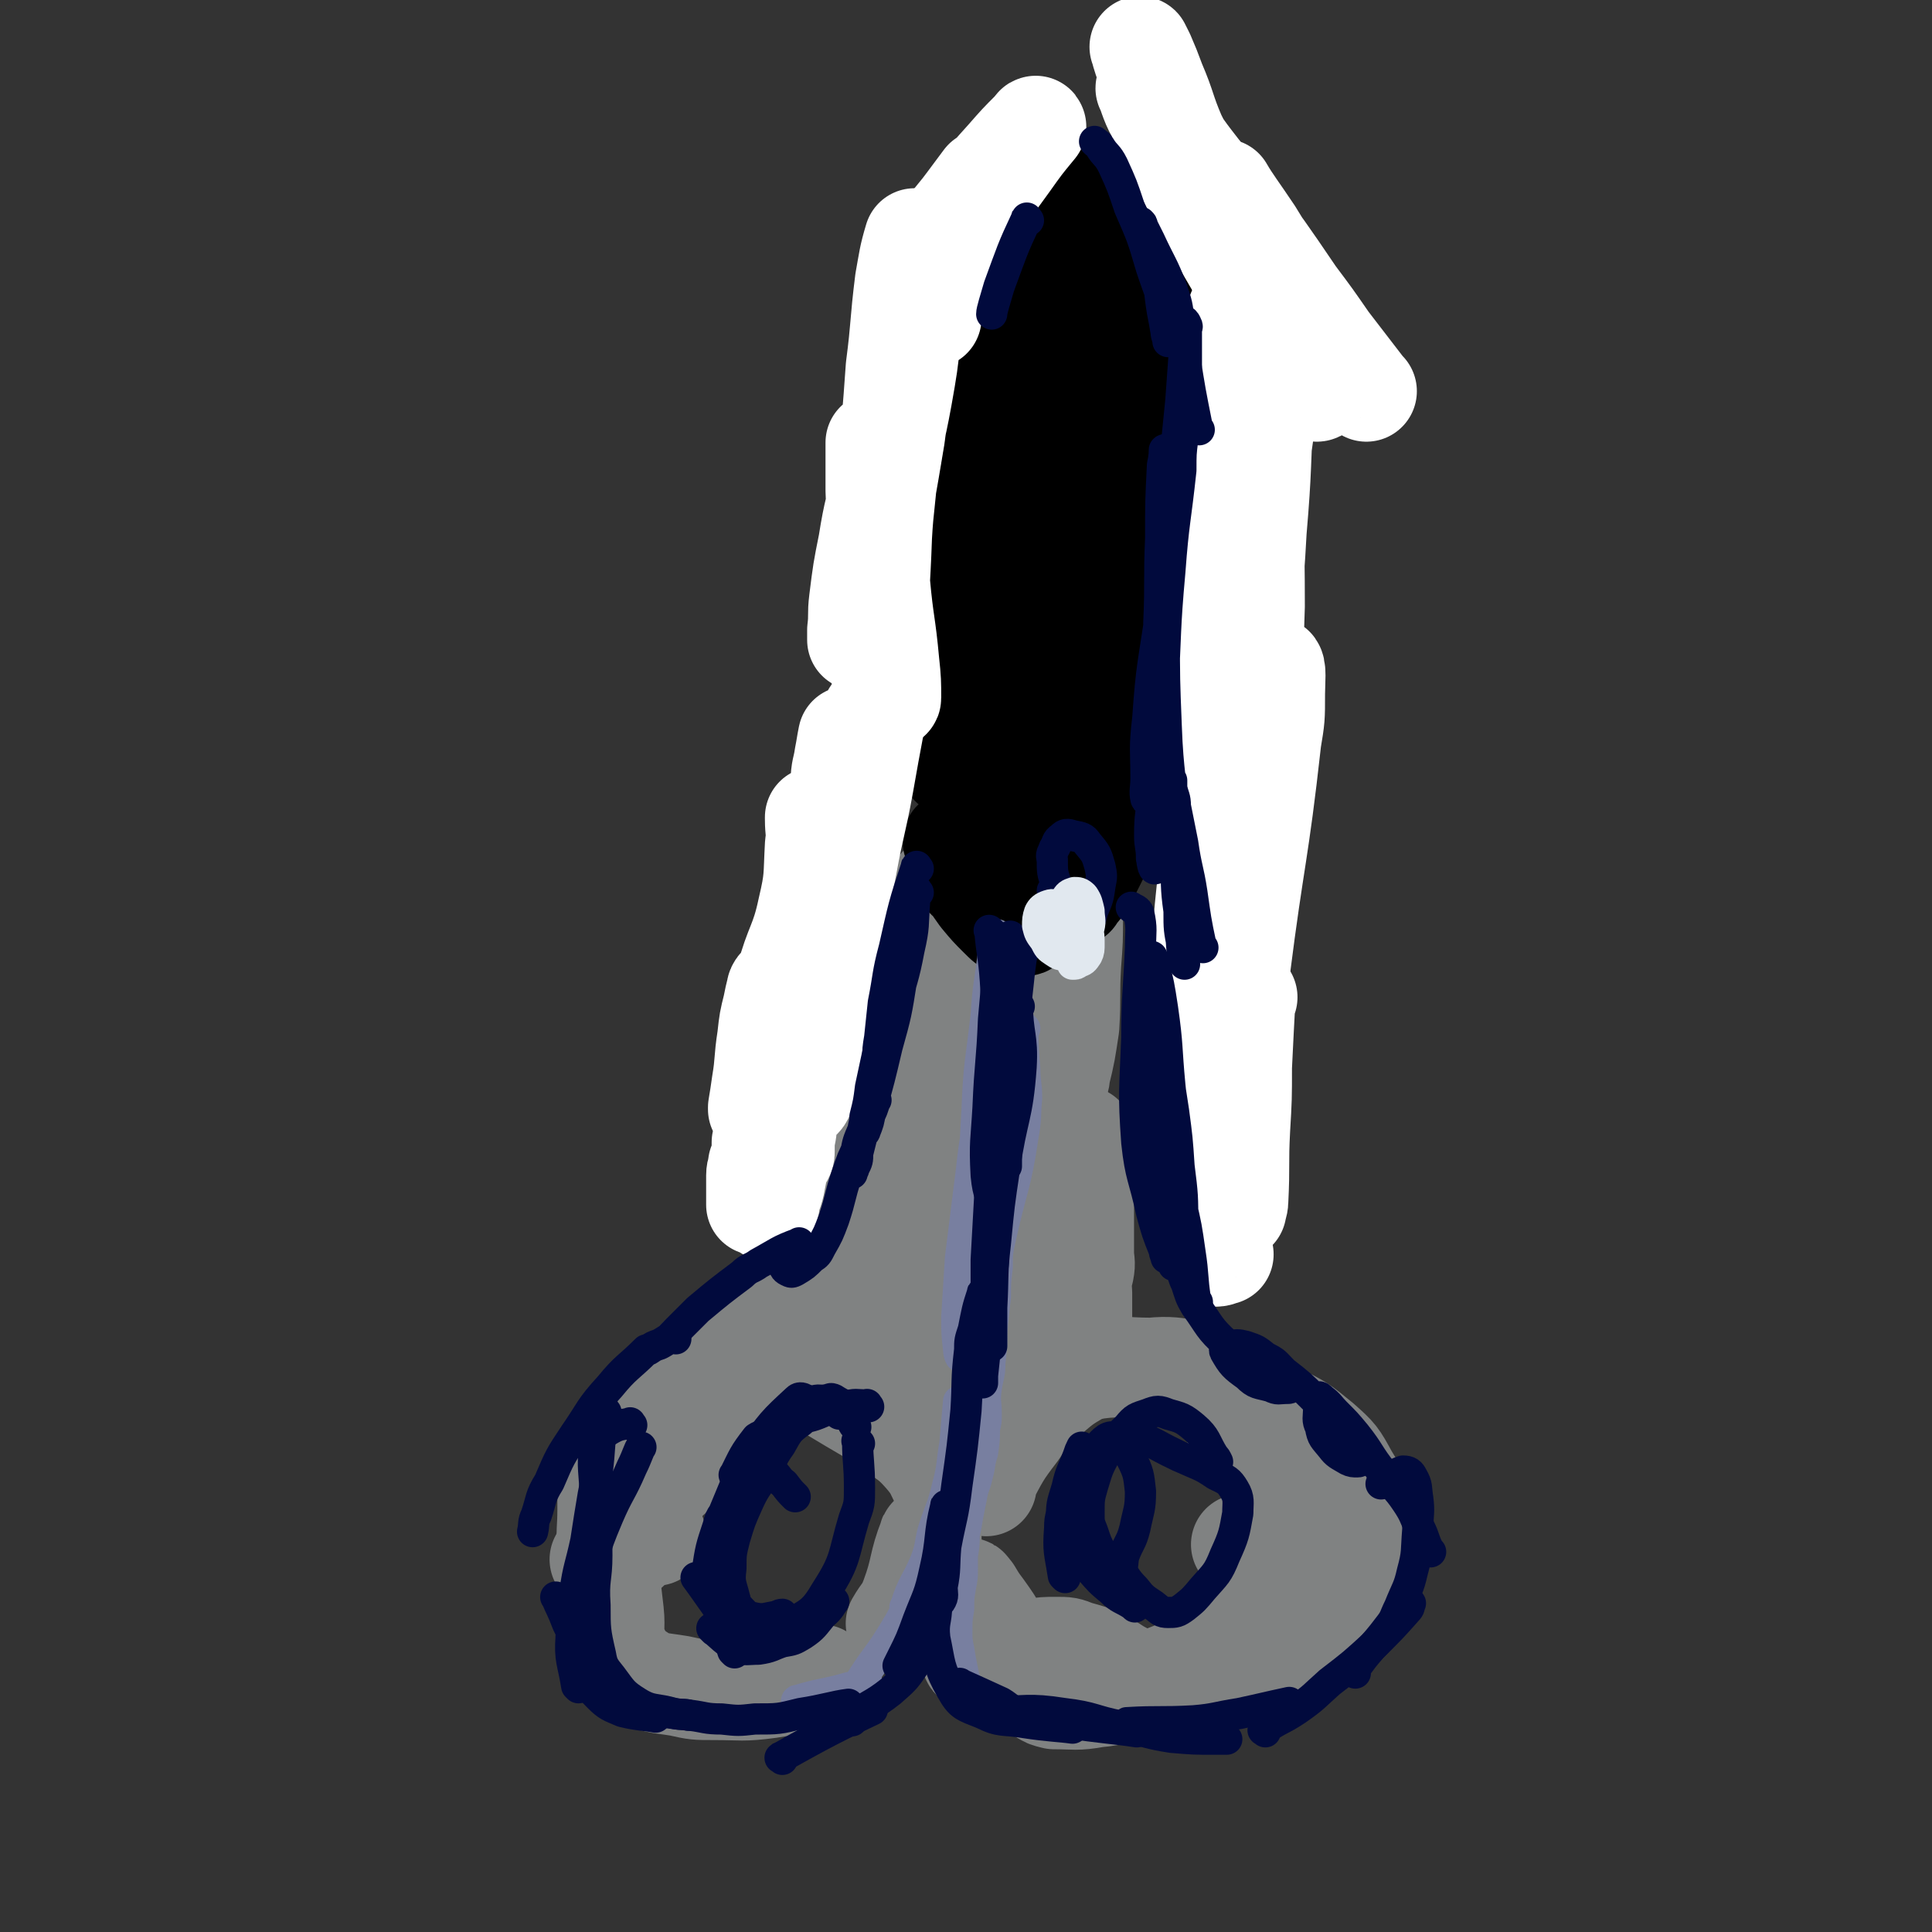 <svg viewBox='0 0 1052 1052' version='1.1' xmlns='http://www.w3.org/2000/svg' xmlns:xlink='http://www.w3.org/1999/xlink'><rect x="0" y="0" width="1052" height="1052" fill="#333333" stroke="none"/><g fill='none' stroke='#808282' stroke-width='55' stroke-linecap='round' stroke-linejoin='round'><path d='M342,844c-1,-1 -2,-1 -1,-1 0,-13 -2,-13 1,-25 8,-28 7,-29 20,-55 6,-13 12,-16 18,-23 '/><path d='M357,836c-1,-1 -1,-1 -1,-1 -4,-6 -6,-5 -8,-11 -2,-8 -1,-9 0,-17 2,-15 2,-16 8,-29 5,-14 6,-14 15,-25 7,-10 8,-11 18,-17 10,-5 12,-6 23,-5 13,1 13,4 25,9 2,1 2,1 4,2 '/><path d='M394,757c-1,-1 -2,-1 -1,-1 1,-4 2,-4 4,-7 3,-2 3,-3 6,-4 5,-1 5,-1 11,0 13,2 14,2 26,7 12,4 12,5 24,12 10,6 11,6 21,13 9,7 10,6 18,15 7,8 6,9 11,18 '/><path d='M507,838c-1,-1 -1,-2 -1,-1 -6,15 -4,17 -10,33 -3,8 -4,7 -8,14 '/><path d='M328,850c-1,-1 -2,-1 -1,-1 7,-14 7,-15 17,-27 8,-9 9,-8 19,-16 10,-9 10,-9 21,-18 8,-6 8,-6 17,-12 2,-2 2,-2 5,-4 '/><path d='M357,781c-1,-1 -1,-2 -1,-1 -10,2 -11,1 -20,6 -4,1 -4,2 -6,6 -1,4 0,5 0,9 1,10 1,10 1,21 0,11 -1,11 0,23 1,16 1,16 3,33 1,9 -1,10 2,19 4,8 4,9 11,14 9,6 11,5 23,7 9,2 9,2 19,2 15,0 15,1 30,-1 14,-2 20,-5 28,-7 '/><path d='M537,809c-1,-1 -2,-1 -1,-1 8,-15 8,-16 18,-29 7,-11 7,-11 17,-19 9,-8 10,-8 20,-14 2,-1 3,0 5,-1 '/><path d='M545,784c-1,-1 -2,-1 -1,-1 7,-12 7,-13 16,-23 4,-3 4,-2 9,-4 11,-5 11,-7 23,-10 17,-3 18,-1 35,-1 9,-1 15,0 18,1 '/><path d='M677,842c-1,-1 -1,-1 -1,-1 '/><path d='M636,747c-1,-1 -2,-2 -1,-1 11,4 12,5 24,10 18,7 19,5 37,14 12,6 12,6 23,15 9,8 9,8 15,19 5,8 5,9 6,19 2,12 1,12 -2,24 -2,12 -2,13 -8,23 -7,10 -8,10 -18,18 -12,10 -12,10 -26,17 -13,6 -13,6 -27,10 -11,3 -12,3 -23,4 -6,0 -6,0 -12,-2 -7,-2 -6,-3 -12,-6 -6,-3 -6,-4 -12,-7 -6,-3 -7,-3 -14,-5 -5,-2 -5,-2 -11,-2 -6,0 -6,0 -13,1 -6,1 -6,1 -12,3 -6,2 -6,2 -11,4 -3,0 -4,0 -7,0 -2,-1 -3,-1 -3,-3 -2,-3 -2,-4 -2,-8 0,-5 0,-5 0,-11 0,-4 0,-4 0,-8 0,-3 0,-3 0,-5 0,-2 -1,-4 0,-5 0,-1 1,1 2,2 3,5 3,5 6,9 5,7 5,7 9,14 4,6 3,6 7,12 4,6 4,6 8,12 4,4 3,5 8,8 3,2 3,2 7,3 11,0 12,1 23,-1 11,-1 10,-2 20,-5 11,-4 11,-4 21,-8 12,-5 13,-5 24,-12 12,-8 12,-8 23,-18 8,-6 8,-6 14,-14 4,-6 4,-6 6,-13 2,-8 2,-9 2,-17 -2,-11 -2,-11 -6,-22 -5,-13 -5,-13 -13,-24 -7,-9 -11,-11 -16,-16 '/><path d='M430,716c-1,-1 -2,-1 -1,-1 6,-6 7,-6 14,-12 '/><path d='M438,693c-1,-1 -2,-1 -1,-1 9,-15 11,-14 20,-30 8,-14 7,-15 13,-30 4,-13 4,-13 7,-26 1,-7 1,-7 3,-15 0,-1 -1,0 -1,-1 '/><path d='M485,700c-1,-1 -2,-1 -1,-1 0,-17 1,-17 2,-33 1,-13 0,-13 0,-25 -1,-18 -2,-18 -1,-37 0,-10 0,-10 2,-20 1,-3 1,-6 2,-7 1,0 1,2 1,4 0,19 -1,19 -2,38 -1,24 -1,24 -2,48 -1,25 -1,25 -1,49 -1,14 -2,15 -1,28 0,4 0,8 2,8 3,0 6,-3 7,-8 7,-17 6,-18 9,-36 5,-22 4,-23 7,-45 2,-18 2,-18 4,-35 1,-5 1,-5 1,-11 0,-3 0,-3 -1,-7 0,0 0,-1 0,-1 -2,4 -2,5 -3,10 -3,21 -4,21 -6,42 -2,16 -1,16 -2,31 0,9 -1,10 0,19 1,8 1,9 4,17 1,2 2,4 4,3 6,-4 6,-6 12,-14 2,-3 1,-4 3,-8 '/><path d='M538,744c-1,-1 -2,-1 -1,-1 2,-18 3,-18 5,-35 3,-21 3,-21 4,-42 3,-23 3,-23 5,-47 1,-18 0,-18 0,-37 0,-9 0,-9 0,-19 0,-2 1,-5 0,-5 -1,0 -2,3 -3,7 -3,15 -3,15 -4,30 -2,23 -2,23 -2,46 0,26 0,26 2,52 0,17 0,17 2,35 0,7 0,7 2,13 0,1 1,2 2,1 4,-5 5,-6 7,-14 5,-20 4,-20 7,-41 2,-20 3,-20 4,-41 1,-20 1,-20 1,-40 0,-7 0,-7 -1,-14 -1,-6 -2,-6 -3,-13 -1,-3 -1,-5 -1,-6 0,-1 0,0 0,1 0,10 0,10 0,20 1,19 2,19 3,38 0,23 -1,23 -2,45 0,14 0,14 -1,28 0,6 0,6 -1,11 0,1 0,2 0,2 0,-8 0,-9 0,-18 0,-22 1,-22 0,-44 0,-23 0,-23 -3,-46 -1,-11 0,-12 -4,-23 -1,-4 -1,-5 -5,-8 -2,-2 -3,-1 -5,0 -4,3 -5,3 -7,8 -4,8 -3,9 -5,19 -1,17 0,17 -1,34 0,7 0,7 0,14 0,6 0,9 0,13 0,1 0,-2 0,-4 0,-12 0,-12 -1,-24 0,-12 0,-12 -2,-25 -1,-8 -1,-8 -3,-16 -2,-6 -2,-6 -5,-11 -2,-4 -2,-4 -4,-8 -1,-3 -1,-3 -2,-6 0,-2 0,-2 0,-4 0,-1 0,-3 0,-2 0,3 1,5 1,10 0,10 0,10 0,20 0,8 0,8 0,17 0,7 0,7 -1,13 0,3 0,3 0,5 -1,3 -1,6 -1,5 0,-3 1,-6 2,-13 2,-18 2,-18 5,-37 1,-11 2,-11 4,-22 0,-4 0,-4 1,-7 0,0 0,1 0,1 0,8 1,8 1,16 0,14 0,14 0,28 0,16 0,16 1,32 1,14 1,14 2,29 1,12 -1,12 1,23 0,6 1,6 3,11 0,2 0,4 1,3 1,-6 0,-8 2,-17 3,-17 3,-18 8,-35 3,-15 4,-15 9,-30 1,-5 1,-5 4,-9 1,-3 2,-5 4,-5 0,-1 0,1 1,3 1,8 1,8 2,17 1,14 1,14 2,29 1,15 1,15 2,30 0,7 0,7 1,15 0,3 -1,7 1,6 2,-1 4,-5 6,-10 6,-14 6,-14 9,-28 2,-12 2,-13 3,-25 0,-8 0,-8 0,-16 0,-2 0,-2 0,-5 0,-1 0,-3 0,-2 0,3 0,5 0,10 0,7 0,7 0,14 0,15 0,15 0,29 0,5 0,5 0,10 0,5 1,5 0,10 -1,4 -1,4 -2,8 -1,2 -1,3 -2,4 0,0 -1,-1 -1,-1 -1,-2 0,-3 0,-5 1,-16 1,-16 2,-32 0,-11 0,-11 0,-22 0,-8 0,-8 0,-16 0,-4 0,-5 0,-8 0,-1 0,1 0,1 0,11 0,11 0,22 0,17 0,17 1,33 0,14 0,14 1,28 0,6 0,6 0,13 0,5 1,6 0,10 0,1 -1,1 -2,0 0,-11 0,-17 0,-23 '/><path d='M481,615c-1,-1 -2,-1 -1,-1 0,-16 1,-16 2,-31 1,-11 -1,-11 1,-22 2,-12 2,-12 5,-23 2,-8 3,-8 5,-15 0,-2 0,-2 0,-4 0,-1 0,-1 0,-2 0,-1 0,-2 0,-1 0,1 0,3 -1,6 0,12 -1,12 -1,23 1,15 0,16 3,31 2,9 3,9 7,17 2,4 2,5 5,7 0,1 1,0 2,-1 2,-9 3,-9 4,-19 1,-16 1,-16 1,-32 0,-17 0,-17 0,-34 0,-14 0,-14 1,-27 0,-3 0,-5 0,-7 0,0 -1,1 -2,2 -1,8 -1,8 -2,17 -1,12 -1,12 0,23 0,10 1,10 2,19 1,7 2,7 3,14 1,3 1,3 3,5 0,1 1,2 1,1 2,-3 2,-4 3,-8 1,-10 1,-11 2,-21 1,-9 0,-9 2,-19 0,-5 1,-5 2,-11 0,-2 0,-2 0,-4 0,-1 0,0 0,0 0,4 0,4 1,9 1,8 1,8 3,16 3,9 2,9 6,18 4,7 4,7 9,14 4,5 4,6 8,10 2,2 3,3 4,3 2,-1 1,-2 2,-4 '/><path d='M578,544c-1,-1 -1,-2 -1,-1 -3,12 -3,13 -4,26 -1,7 0,7 0,14 1,3 1,6 2,7 1,0 2,-2 2,-5 3,-12 3,-13 5,-26 1,-17 0,-17 1,-34 1,-13 1,-13 1,-27 0,-7 0,-7 -1,-15 0,-3 -1,-7 -1,-6 -1,0 -1,4 -1,8 0,16 0,24 0,32 '/></g>
<g fill='none' stroke='#000000' stroke-width='55' stroke-linecap='round' stroke-linejoin='round'><path d='M527,479c-1,-1 -1,-1 -1,-1 -3,-5 -3,-5 -4,-10 -2,-4 -1,-4 -2,-8 0,-1 -1,-2 -1,-2 2,6 2,8 5,14 5,9 5,9 10,16 5,6 5,6 10,11 4,4 4,4 8,6 3,0 3,-1 6,-1 1,0 0,-1 1,-1 '/><path d='M579,482c-1,-1 -1,-2 -1,-1 -3,1 -5,3 -7,3 -1,0 0,-2 0,-4 2,-5 2,-6 6,-11 3,-5 4,-4 9,-9 3,-3 4,-3 8,-5 2,-2 3,-2 5,-2 2,-1 2,0 3,1 1,0 1,0 1,1 0,1 0,1 -1,2 -1,3 -1,3 -3,7 -3,6 -3,6 -6,12 -2,4 -2,4 -5,8 -1,1 -1,1 -2,2 -1,1 -2,2 -1,2 2,-7 3,-8 7,-16 5,-11 5,-10 11,-21 3,-6 3,-6 6,-12 '/><path d='M554,449c-1,-1 -2,-1 -1,-1 0,-13 0,-13 1,-26 1,-12 1,-12 1,-24 0,-26 -2,-26 -2,-53 0,-7 1,-7 1,-13 0,-2 0,-2 0,-4 0,0 0,0 0,0 0,6 1,6 1,12 1,20 1,20 2,40 0,19 1,19 2,37 0,11 -1,11 -1,22 0,4 0,4 1,8 0,0 0,0 0,0 0,-3 0,-4 0,-7 0,-19 0,-19 -1,-38 0,-22 -1,-22 -1,-44 0,-28 0,-28 2,-56 1,-27 2,-27 5,-54 2,-16 2,-16 5,-33 1,-3 1,-3 2,-6 0,-1 0,-3 0,-2 -3,20 -3,22 -6,44 -5,25 -6,25 -9,50 -4,24 -4,24 -7,48 -2,23 -1,23 -3,45 0,14 0,14 -1,27 0,5 0,6 -2,10 0,1 -1,1 -2,0 -1,-1 -2,-2 -2,-4 -1,-22 -1,-22 1,-44 1,-22 1,-22 4,-44 3,-22 4,-22 8,-44 3,-17 2,-17 6,-34 2,-12 2,-12 5,-23 1,-5 3,-10 2,-9 -1,2 -3,7 -5,15 -7,21 -7,21 -14,42 -7,24 -7,24 -13,49 -5,23 -5,24 -10,47 -3,13 -2,13 -4,26 -1,4 -1,5 -1,9 0,0 0,0 0,0 1,-10 1,-10 3,-21 3,-24 2,-25 5,-49 4,-30 5,-30 9,-59 4,-31 5,-31 9,-62 2,-16 2,-16 4,-32 2,-12 1,-12 2,-23 1,-6 1,-6 3,-11 0,-2 0,-5 0,-4 0,12 0,16 -2,31 -2,30 -2,30 -5,59 -3,27 -5,38 -6,55 '/><path d='M609,433c-1,-1 -1,-1 -1,-1 -1,-19 0,-19 0,-38 0,-17 0,-17 -1,-35 0,-25 0,-25 -1,-49 0,-20 -1,-21 0,-41 1,-27 1,-27 3,-55 0,-6 1,-6 1,-12 0,-1 -1,-3 -2,-2 -3,5 -3,7 -6,14 -4,15 -5,15 -7,30 -3,17 -3,17 -4,34 0,17 1,17 2,35 1,19 2,19 4,38 1,14 0,14 1,28 0,7 0,10 1,15 0,1 0,-2 0,-4 0,-17 0,-17 0,-33 -1,-22 -2,-22 -2,-43 0,-23 1,-23 1,-46 0,-15 1,-15 -1,-31 0,-5 -1,-6 -3,-11 0,-1 0,-1 -2,-1 0,0 0,0 0,0 '/><path d='M532,209c-1,-1 -2,-1 -1,-1 2,-6 3,-6 6,-12 5,-9 5,-9 9,-17 4,-10 4,-10 9,-20 4,-9 4,-10 9,-19 3,-6 3,-6 7,-13 1,-2 1,-2 3,-5 0,-1 1,-3 1,-2 -2,5 -3,7 -5,14 -3,11 -3,11 -7,22 -2,6 -2,6 -5,11 -2,4 -2,4 -4,7 0,0 -1,0 -1,-1 0,-3 1,-3 2,-7 1,-8 1,-8 4,-16 4,-13 4,-13 9,-26 4,-8 5,-8 9,-16 3,-5 3,-5 6,-10 0,0 1,0 1,1 0,0 0,1 0,1 '/><path d='M624,150c-1,-1 -1,-1 -1,-1 -4,-11 -4,-12 -8,-22 -1,-2 -1,-2 -2,-4 -2,-2 -4,-5 -4,-4 1,4 4,7 6,14 3,12 3,12 5,24 2,12 2,12 4,24 0,6 0,6 1,12 0,3 0,3 0,5 1,2 1,2 2,4 0,0 0,-1 0,-1 -2,-4 -2,-4 -4,-8 -1,-2 -2,-4 -2,-5 '/><path d='M591,182c-1,-1 -1,-1 -1,-1 -2,-3 -2,-3 -4,-6 -1,-3 0,-3 -1,-5 -1,-8 0,-12 -1,-15 0,-2 0,2 -1,5 0,7 0,7 0,15 0,9 0,9 1,18 0,7 1,7 3,14 0,2 1,3 2,4 '/><path d='M617,199c-1,-1 -1,-2 -1,-1 -2,17 -1,18 -3,37 0,9 -1,9 -2,18 -6,29 -6,29 -11,58 '/><path d='M552,222c-1,-1 -1,-2 -1,-1 -5,14 -5,15 -9,30 -7,23 -7,22 -13,45 -4,17 -4,17 -7,34 -5,19 -5,19 -9,39 '/></g>
<g fill='none' stroke='#FFFFFF' stroke-width='55' stroke-linecap='round' stroke-linejoin='round'><path d='M663,622c-1,-1 -2,-1 -1,-1 3,-17 5,-17 7,-33 5,-30 3,-30 6,-60 8,-63 10,-62 17,-125 2,-12 2,-12 2,-25 0,-7 1,-15 -1,-15 -4,0 -7,7 -11,15 -5,9 -6,9 -8,19 -7,29 -6,29 -10,59 -3,27 -2,27 -4,54 -1,19 0,19 0,37 0,24 0,24 2,49 0,6 0,6 1,13 0,1 0,3 0,3 0,-1 0,-3 1,-6 0,-10 0,-10 0,-20 0,-29 -2,-29 -2,-57 1,-24 1,-24 3,-47 3,-26 3,-26 7,-51 2,-19 2,-19 4,-38 2,-13 2,-13 4,-26 1,-5 3,-10 3,-9 -1,2 -3,8 -4,15 -3,23 -4,23 -6,45 -3,31 -2,31 -4,61 -2,29 -2,29 -3,57 -2,32 -2,32 -5,64 0,10 0,10 -1,20 -1,3 0,6 -1,6 0,1 -1,-2 -2,-4 -2,-19 -2,-19 -3,-38 -1,-24 -1,-24 0,-49 1,-29 1,-29 4,-58 3,-24 3,-24 6,-48 3,-15 3,-15 6,-30 1,-5 1,-7 2,-10 0,-1 -1,1 -1,2 -2,14 -1,14 -3,28 -3,25 -4,25 -7,49 -3,34 -4,34 -7,68 -2,28 -1,28 -2,57 0,16 0,16 1,32 0,6 0,6 2,12 0,0 0,0 0,0 0,-8 0,-9 0,-17 0,-24 0,-24 1,-47 1,-27 1,-27 4,-53 3,-26 3,-27 8,-52 3,-17 4,-17 7,-34 1,-6 1,-6 2,-13 1,-1 1,-4 1,-3 -1,7 -2,9 -4,18 -5,24 -5,24 -9,47 -3,26 -3,26 -5,52 -3,29 -2,29 -4,58 0,17 0,17 -1,33 0,6 0,6 -1,12 0,1 0,3 0,3 -1,-8 -1,-10 -2,-20 0,-24 -1,-24 0,-48 2,-30 2,-30 5,-60 3,-24 5,-24 9,-47 2,-12 2,-12 4,-24 0,-4 0,-4 0,-9 0,-1 0,-3 0,-2 -1,4 -2,6 -3,13 -4,19 -5,19 -8,38 -3,28 -3,28 -5,57 -2,24 -2,24 -2,48 -1,13 -1,13 -1,27 0,5 1,10 2,9 1,-2 0,-8 1,-17 2,-24 2,-24 4,-48 3,-30 3,-30 7,-60 4,-30 5,-30 10,-60 3,-25 3,-25 6,-50 1,-11 1,-11 2,-22 0,-4 0,-4 0,-8 0,0 0,0 0,0 -2,11 -3,11 -5,22 -3,22 -3,22 -6,43 -4,25 -4,25 -7,50 -2,23 -3,23 -4,46 -1,10 -2,22 0,21 2,-2 5,-14 7,-27 5,-25 4,-25 7,-49 3,-35 3,-35 5,-69 2,-33 2,-33 3,-65 0,-41 -1,-41 -1,-82 0,-4 0,-4 0,-8 0,-1 0,-3 0,-2 -1,18 0,19 -1,39 -2,28 -1,28 -3,57 -2,31 -3,31 -5,63 -2,24 -2,24 -3,48 0,9 0,9 0,19 0,0 0,0 0,0 0,-19 0,-19 1,-39 1,-32 0,-32 2,-63 2,-37 3,-37 7,-74 4,-30 5,-30 9,-61 2,-17 2,-17 4,-33 0,-7 0,-10 0,-13 0,-1 -1,2 -2,5 -2,16 -2,16 -4,32 -3,29 -3,29 -6,58 -4,35 -5,35 -7,71 -2,28 -2,28 -3,57 -1,17 0,17 0,35 0,7 0,7 0,13 0,0 0,0 0,-1 1,-14 1,-14 2,-29 2,-29 2,-29 4,-59 4,-37 5,-37 7,-74 3,-35 2,-35 4,-70 1,-23 1,-23 2,-46 0,-6 0,-11 0,-12 0,-1 -1,4 -1,7 -1,21 -1,21 -2,42 -2,31 -1,31 -3,62 -3,34 -3,34 -6,69 -3,37 -3,37 -6,75 0,12 0,12 -1,23 0,6 0,8 0,12 0,1 0,0 0,-1 0,-16 -1,-16 -1,-31 0,-29 0,-29 1,-58 1,-36 2,-36 4,-72 1,-22 1,-22 3,-44 2,-30 3,-30 6,-59 1,-7 1,-7 1,-13 0,-2 0,-5 0,-3 -2,7 -3,10 -5,21 -4,24 -4,24 -7,49 -5,33 -4,33 -8,66 -2,24 -3,24 -5,49 -3,32 -3,32 -5,64 0,7 0,7 0,13 0,1 0,3 0,2 3,-12 4,-14 5,-29 2,-19 1,-19 2,-38 3,-41 3,-41 6,-83 3,-32 3,-32 5,-65 1,-18 0,-18 1,-36 0,-6 0,-6 0,-11 0,-1 0,-3 0,-2 0,10 0,11 -1,23 -1,25 -1,25 -3,51 -2,36 -2,36 -5,71 -2,24 -2,24 -4,48 -2,36 -2,36 -4,73 0,7 0,7 0,15 0,5 0,10 1,10 0,0 1,-5 1,-10 2,-20 1,-20 3,-39 2,-28 2,-28 4,-56 3,-32 2,-32 6,-65 3,-32 3,-32 6,-64 2,-19 2,-19 2,-38 1,-5 1,-5 0,-11 0,-1 -1,-4 -2,-3 -2,6 -3,8 -5,17 -5,24 -5,25 -8,49 -3,32 -3,32 -5,65 -1,32 -2,32 -1,64 0,20 1,20 3,41 1,12 1,12 3,24 0,2 0,4 1,5 1,0 2,-2 3,-5 3,-17 3,-17 5,-34 1,-10 2,-17 2,-19 '/><path d='M744,213c-1,-1 -1,-1 -1,-1 -10,-13 -10,-13 -20,-26 -9,-13 -9,-13 -18,-25 -17,-25 -17,-25 -35,-49 -8,-10 -9,-9 -17,-19 -7,-9 -7,-9 -14,-19 -5,-8 -5,-8 -10,-17 -3,-4 -5,-10 -5,-9 1,1 2,7 6,14 7,17 8,16 16,33 10,19 10,20 21,39 11,19 11,19 23,37 7,12 7,12 15,25 3,6 3,7 7,13 2,2 2,2 5,4 0,0 1,0 1,-1 -3,-9 -4,-9 -8,-19 -9,-16 -8,-16 -18,-33 -10,-18 -10,-18 -21,-35 -9,-14 -10,-13 -18,-27 -7,-12 -7,-12 -13,-24 -6,-14 -5,-15 -11,-29 -3,-8 -3,-8 -6,-15 -1,-2 -3,-6 -2,-4 1,4 2,7 5,15 7,18 6,19 15,36 10,20 10,20 23,38 9,15 9,14 19,28 6,7 6,7 12,14 3,5 4,6 7,9 0,0 0,-1 0,-2 -2,-5 -2,-5 -5,-11 -7,-13 -7,-13 -15,-26 -8,-12 -12,-17 -16,-24 '/><path d='M502,170c-1,-1 -2,-1 -1,-1 6,-14 7,-15 14,-29 7,-11 6,-11 14,-22 11,-18 12,-18 24,-35 5,-7 7,-9 11,-14 0,-1 -1,1 -2,2 -7,7 -7,7 -14,15 -9,10 -9,10 -18,21 -8,9 -8,10 -16,19 -5,6 -5,6 -10,12 -2,2 -5,5 -4,4 4,-4 7,-7 14,-15 11,-14 16,-21 22,-29 '/><path d='M507,173c-1,-1 -1,-1 -1,-1 -3,-7 -2,-7 -4,-13 -1,-2 -1,-6 -1,-4 -3,9 -2,13 -5,26 -2,18 -2,18 -5,35 -4,22 -5,22 -10,43 -4,18 -5,18 -8,37 -3,15 -3,15 -5,31 -1,8 0,8 -1,16 0,2 0,7 0,5 3,-12 4,-16 7,-32 4,-21 4,-21 7,-43 3,-17 3,-17 6,-35 4,-31 5,-31 8,-62 2,-15 1,-15 2,-31 1,-6 1,-6 1,-13 0,-1 0,-2 0,-2 -3,10 -3,12 -5,23 -3,24 -2,24 -5,47 -2,28 -2,28 -5,56 -1,18 -2,18 -3,36 -1,29 -2,29 -2,59 0,11 1,11 3,21 1,4 1,4 3,7 0,1 1,2 1,1 0,-8 0,-10 -1,-19 -2,-22 -3,-21 -5,-43 -1,-25 -1,-25 -2,-51 0,-13 0,-22 0,-26 '/><path d='M457,454c-1,-1 -2,-1 -1,-1 1,-4 1,-4 3,-8 4,-13 4,-13 8,-26 3,-10 3,-10 6,-21 1,-4 2,-7 2,-9 1,-1 1,2 1,5 -3,16 -3,16 -6,33 -4,22 -5,22 -9,44 -5,26 -5,26 -10,51 -4,20 -4,20 -8,39 -2,10 -2,10 -4,19 -1,4 0,4 0,8 0,0 0,2 0,1 0,-2 0,-4 1,-8 2,-15 2,-14 4,-29 3,-21 3,-21 6,-42 2,-23 2,-23 4,-46 2,-19 1,-19 4,-38 0,-7 1,-7 2,-14 1,-5 1,-6 2,-11 0,0 0,1 0,1 0,4 0,4 0,7 -2,26 -2,26 -4,52 -2,24 -1,24 -3,48 -2,23 -3,23 -6,45 -3,16 -4,16 -8,31 -1,6 -1,6 -3,10 -1,3 -2,4 -4,4 -1,0 -1,-1 -2,-2 0,-10 0,-10 1,-20 1,-19 0,-19 3,-38 2,-17 3,-16 6,-33 2,-15 2,-15 4,-31 0,-9 0,-9 -1,-18 0,-3 0,-3 0,-7 -1,-2 -1,-3 -1,-5 0,0 0,1 0,1 0,7 1,7 0,14 -1,18 0,18 -4,35 -4,19 -7,19 -12,38 -5,17 -6,17 -10,35 -2,11 -1,11 -3,23 0,5 0,5 -1,10 -1,1 -1,2 -1,3 0,0 0,-1 0,-1 1,-6 1,-6 2,-13 2,-12 1,-12 3,-25 1,-9 1,-9 3,-17 1,-5 1,-5 2,-9 0,-1 1,-2 1,-2 2,1 2,2 3,5 3,10 3,10 4,20 0,16 0,16 -1,33 -1,11 -1,11 -2,21 -1,5 -1,5 -1,11 0,1 0,2 -1,3 0,0 -1,0 -2,-1 -1,-3 -2,-3 -2,-8 0,-9 0,-9 1,-18 2,-11 3,-11 5,-21 2,-6 2,-6 4,-12 0,-2 0,-4 0,-4 0,1 0,3 -1,7 -1,11 -1,11 -2,22 -2,14 -2,14 -4,28 -1,10 -1,10 -3,20 -1,6 -2,6 -3,11 0,2 -1,5 -1,5 0,-3 0,-6 0,-11 0,-14 -1,-14 1,-28 1,-12 2,-11 4,-23 1,-6 1,-5 2,-11 0,-4 0,-4 1,-9 0,-1 0,-3 0,-2 -1,1 -1,4 -2,8 -3,9 -4,9 -6,18 -2,11 -1,11 -3,21 0,6 0,6 -1,12 0,7 0,7 -1,13 0,3 -1,3 -1,5 0,1 0,2 0,3 0,0 0,1 0,1 0,-1 0,-2 0,-3 0,-3 0,-3 0,-6 0,-4 0,-4 0,-7 0,-3 1,-3 1,-6 '/><path d='M679,543c-1,-1 -1,-2 -1,-1 -1,18 -1,19 -2,39 0,17 0,17 -1,34 -1,19 0,19 -1,39 0,2 -1,4 -1,5 0,0 -1,-1 -1,-2 -1,-7 -1,-7 -2,-14 -2,-8 -1,-9 -4,-17 -2,-8 -3,-8 -5,-15 -2,-8 -2,-8 -4,-15 -2,-7 -2,-7 -4,-15 -1,-6 0,-6 -1,-12 0,0 0,-2 0,-1 0,4 0,5 0,11 1,14 1,14 3,29 1,14 1,14 2,28 2,11 2,11 4,23 0,4 0,4 2,9 0,1 1,2 1,1 1,-2 1,-3 1,-6 -1,-10 -1,-10 -4,-20 -3,-10 -3,-10 -7,-19 -3,-6 -4,-6 -8,-12 -3,-3 -3,-3 -6,-6 -1,0 -2,-1 -2,0 0,3 1,4 2,9 4,15 4,15 9,31 3,9 3,9 6,19 2,8 1,8 4,15 1,2 1,3 3,4 2,0 3,-1 4,-1 '/></g>
<g fill='none' stroke='#787FA0' stroke-width='17' stroke-linecap='round' stroke-linejoin='round'><path d='M435,927c-1,-1 -2,-1 -1,-1 13,-4 14,-3 28,-7 5,-1 8,-3 10,-3 '/><path d='M468,919c-1,-1 -2,-1 -1,-1 9,-15 11,-15 20,-30 8,-13 7,-14 13,-27 2,-4 2,-4 3,-8 '/><path d='M494,876c-1,-1 -2,-1 -1,-1 4,-13 6,-13 11,-25 3,-8 2,-8 4,-16 4,-13 5,-12 8,-25 3,-11 2,-12 4,-23 1,-12 1,-12 2,-23 '/><path d='M517,833c-1,-1 -2,-1 -1,-1 1,-7 2,-7 4,-13 2,-11 1,-12 3,-23 3,-16 3,-16 6,-32 2,-17 3,-17 5,-33 3,-21 3,-21 5,-42 0,-3 0,-3 0,-6 '/><path d='M541,584c-1,-1 -1,-1 -1,-1 -1,-12 -1,-12 -1,-23 0,-5 0,-5 0,-10 1,-3 1,-4 1,-7 0,0 0,1 0,1 0,2 -1,2 -1,5 -1,10 -1,10 -1,20 0,14 0,14 0,28 0,18 0,18 -1,35 0,18 -1,18 -2,35 -2,15 -2,15 -3,31 -2,12 -2,12 -3,25 0,7 0,7 0,14 0,2 0,3 0,4 0,0 1,-1 1,-2 1,-5 1,-5 1,-9 1,-10 1,-10 1,-19 0,-11 0,-11 1,-23 0,-18 1,-18 2,-36 1,-16 0,-16 0,-31 0,-11 1,-11 2,-22 0,-7 0,-7 1,-13 0,-7 0,-7 0,-13 0,-5 0,-5 0,-9 0,-2 0,-2 0,-4 0,-1 0,-2 0,-1 0,1 0,3 0,6 -2,17 -2,17 -4,34 -2,19 -3,19 -5,38 -3,24 -3,24 -6,48 -1,16 -1,16 -2,32 0,9 0,9 1,18 0,2 1,5 2,4 1,-2 2,-4 2,-8 2,-16 2,-16 3,-32 1,-14 1,-14 1,-28 1,-33 0,-33 2,-66 1,-26 2,-26 5,-52 1,-17 2,-17 4,-35 1,-4 2,-8 2,-9 '/><path d='M558,560c-1,-1 -2,-2 -1,-1 0,10 0,11 1,23 0,8 1,8 1,16 -1,10 0,10 -2,21 -4,27 -6,27 -12,54 -2,9 -2,9 -2,17 -1,8 -1,8 -1,16 -1,9 -1,9 -2,19 0,8 0,8 -1,17 0,7 -1,7 -2,14 -1,7 0,7 0,14 0,4 0,4 -1,8 0,6 0,6 -1,13 -2,6 -1,6 -3,13 -1,5 -2,5 -3,11 -1,5 -1,5 -2,10 -1,6 -1,6 -2,11 0,5 0,5 -1,11 0,3 0,3 0,7 0,5 0,5 -1,10 -1,6 -1,6 -1,12 -1,6 -1,6 -1,12 0,5 0,5 1,10 1,6 1,6 2,11 1,5 1,5 3,10 1,2 2,2 3,4 2,3 1,3 3,6 2,2 2,2 4,4 3,2 3,2 7,3 3,0 3,0 6,0 4,0 4,0 7,0 3,0 3,-1 6,-2 0,0 0,0 1,0 '/></g>
<g fill='none' stroke='#010A3D' stroke-width='17' stroke-linecap='round' stroke-linejoin='round'><path d='M558,517c-1,-1 -1,-2 -1,-1 -3,18 -2,19 -5,38 -1,8 -2,8 -2,16 -2,22 -1,22 -2,43 0,3 1,3 1,5 '/><path d='M551,511c-1,-1 -1,-2 -1,-1 -1,11 0,12 0,24 0,17 0,17 0,35 0,18 0,18 -1,36 0,12 -1,12 -1,23 0,4 0,6 0,7 '/><path d='M546,513c-1,-1 -1,-2 -1,-1 -2,20 -2,21 -4,43 -1,24 -2,24 -3,48 -1,18 -2,19 -1,37 1,11 3,11 5,22 '/><path d='M540,508c-1,-1 -2,-2 -1,-1 1,12 2,13 3,27 1,16 1,16 1,31 -1,21 -1,21 -2,41 -1,22 -1,22 -2,44 -1,18 -1,18 -2,36 0,10 0,13 0,19 '/><path d='M555,548c-1,-1 -2,-2 -1,-1 0,16 3,17 2,34 -2,28 -5,27 -9,55 -3,20 -3,20 -5,41 -2,17 -1,17 -2,35 0,10 0,10 0,21 '/><path d='M543,624c-1,-1 -1,-2 -1,-1 -1,19 1,20 0,40 -1,24 -1,24 -3,48 -2,19 -2,19 -4,38 0,2 0,2 0,4 '/><path d='M536,705c-1,-1 -1,-2 -1,-1 -3,9 -3,10 -5,20 -2,6 -2,6 -2,11 -2,17 -1,17 -2,33 -2,20 -2,20 -5,41 -2,17 -3,17 -6,33 -1,11 0,12 -2,22 0,4 1,5 -1,8 -1,1 -2,1 -5,0 -1,0 -1,-1 -1,-1 '/><path d='M516,821c-1,-1 -1,-2 -1,-1 -4,16 -2,18 -6,35 -3,14 -4,14 -9,27 -4,11 -4,11 -9,21 -1,2 -1,2 -2,4 '/><path d='M500,473c-1,-1 -1,-2 -1,-1 -7,21 -7,22 -12,44 -4,15 -3,15 -6,30 -1,9 -1,10 -2,19 -1,6 -1,6 -1,12 0,2 0,4 0,4 0,-1 0,-3 0,-4 '/><path d='M500,486c-1,-1 -1,-2 -1,-1 -6,21 -5,22 -10,44 -4,17 -5,17 -9,35 -3,14 -3,14 -6,28 -1,8 -1,8 -3,16 0,4 -1,4 -1,8 0,0 1,1 1,0 2,-5 2,-5 3,-11 5,-18 5,-18 9,-35 5,-18 5,-18 8,-37 2,-14 2,-14 4,-29 0,-6 1,-6 2,-12 0,-3 0,-3 0,-5 0,-1 0,-3 0,-2 0,1 1,2 1,6 -1,13 0,13 -3,26 -3,16 -4,16 -8,32 -4,17 -4,17 -8,33 -4,15 -4,15 -8,30 -2,8 -2,8 -4,16 0,4 0,4 -2,8 0,1 -1,2 -1,3 0,0 0,-1 0,-2 1,-5 0,-5 2,-9 1,-6 1,-6 4,-13 1,-4 1,-4 3,-8 2,-4 3,-7 4,-8 0,-1 -1,2 -2,5 -4,9 -4,9 -7,19 -4,8 -4,8 -7,17 -4,12 -3,12 -7,24 -3,8 -3,8 -7,15 -2,4 -2,4 -5,6 -4,4 -4,4 -9,7 -2,1 -2,1 -4,0 -2,-1 -2,-2 -2,-3 '/><path d='M436,678c-1,-1 -1,-2 -1,-1 -11,4 -11,5 -22,11 -4,3 -5,2 -9,6 -12,9 -12,9 -24,19 -7,7 -7,7 -14,14 '/><path d='M368,729c-1,-1 -1,-2 -1,-1 -4,1 -4,2 -8,4 -3,1 -3,1 -6,3 -1,0 -1,0 -1,0 -10,10 -11,9 -20,20 -11,12 -10,13 -19,26 -8,12 -8,12 -14,26 -5,8 -4,9 -7,18 -2,4 -1,5 -2,9 '/><path d='M330,769c-1,-1 -1,-2 -1,-1 -2,12 -2,13 -3,26 -1,10 -1,10 -3,20 -2,12 -2,12 -4,25 -3,14 -4,14 -6,28 -2,12 -1,12 -2,24 '/><path d='M304,871c-1,-1 -2,-2 -1,-1 2,5 3,6 6,14 2,4 2,4 3,9 3,9 1,9 5,18 3,7 4,8 9,13 5,5 6,5 13,8 8,2 13,2 18,3 '/><path d='M315,919c-1,-1 -1,-1 -1,-1 -2,-13 -4,-14 -3,-27 0,-6 2,-6 4,-13 3,-13 2,-13 7,-27 4,-13 4,-13 9,-25 6,-14 7,-13 13,-27 3,-6 4,-10 5,-11 '/><path d='M344,776c-1,-1 -1,-2 -1,-1 -6,1 -7,1 -12,4 -4,3 -6,3 -7,7 -2,14 0,15 0,30 0,15 1,15 1,31 0,13 -2,13 -1,27 0,13 0,14 3,27 1,6 2,7 6,12 6,8 6,9 14,14 8,5 10,3 20,6 4,1 6,0 8,1 '/><path d='M354,933c-1,-1 -2,-2 -1,-1 10,0 11,1 23,2 8,1 8,2 17,2 9,1 9,1 18,0 13,0 13,0 25,-3 13,-2 18,-4 26,-5 '/><path d='M426,958c-1,-1 -2,-1 -1,-1 23,-13 33,-18 50,-26 '/><path d='M464,937c-1,-1 -2,-1 -1,-1 10,-8 12,-7 22,-15 8,-7 8,-7 14,-16 5,-8 4,-9 8,-18 '/><path d='M513,852c-1,-1 -1,-2 -1,-1 -2,10 -1,11 -2,23 0,9 -2,9 -1,18 3,14 2,16 9,28 5,9 7,9 17,13 10,5 11,3 23,5 13,2 19,2 26,3 '/><path d='M524,918c-1,-1 -2,-2 -1,-1 9,4 11,5 22,10 5,3 4,4 10,5 13,4 13,4 26,6 19,3 25,3 38,5 '/><path d='M541,933c-1,-1 -2,-2 -1,-1 18,0 20,-2 39,1 17,2 16,4 32,7 14,3 14,4 27,6 12,1 12,1 23,1 4,0 4,0 7,0 '/><path d='M615,939c-1,-1 -2,-1 -1,-1 17,-1 18,0 36,-1 12,-1 12,-2 25,-4 14,-3 13,-3 27,-6 '/><path d='M689,943c-1,-1 -2,-1 -1,-1 8,-6 9,-5 18,-11 10,-7 9,-7 18,-15 13,-10 13,-10 25,-21 9,-9 9,-9 17,-18 2,-2 1,-2 2,-4 '/><path d='M738,911c-1,-1 -2,-1 -1,-1 8,-12 10,-12 19,-24 4,-5 3,-5 6,-11 4,-10 5,-10 7,-19 3,-11 2,-11 3,-23 0,-9 1,-9 0,-17 -1,-6 0,-7 -3,-12 -1,-2 -2,-3 -5,-3 -6,2 -6,4 -12,7 '/><path d='M779,845c-1,-1 -1,-1 -1,-1 -3,-6 -2,-6 -5,-12 -3,-7 -3,-8 -7,-14 -6,-9 -7,-8 -13,-16 -8,-10 -7,-11 -15,-21 -5,-6 -5,-6 -11,-12 -3,-3 -3,-4 -7,-7 -1,-1 -2,-2 -2,-1 -1,2 0,3 0,6 0,5 -1,6 1,10 1,6 2,6 6,11 3,4 4,4 9,7 2,1 3,1 5,1 2,0 2,-1 3,-2 0,0 0,-1 0,-2 -1,-2 -1,-2 -2,-4 -5,-6 -5,-6 -10,-12 -7,-7 -7,-7 -14,-14 -8,-8 -8,-8 -17,-15 -5,-5 -4,-5 -10,-8 -5,-4 -5,-4 -11,-6 -4,-1 -5,-1 -8,0 -2,0 -4,1 -3,3 4,7 5,8 12,13 5,5 6,4 13,6 4,2 4,1 9,1 1,0 1,0 3,-1 0,0 1,0 1,-1 -1,-1 -2,-1 -4,-2 -8,-5 -8,-4 -16,-9 -9,-5 -10,-4 -17,-11 -10,-9 -9,-10 -17,-21 -3,-5 -3,-6 -5,-12 -2,-4 -2,-6 -3,-8 '/><path d='M652,709c-1,-1 -1,-1 -1,-1 -2,-13 -1,-13 -3,-26 -2,-14 -2,-14 -5,-27 -6,-32 -4,-34 -13,-65 -2,-6 -6,-9 -8,-9 -2,0 -2,5 -2,11 1,14 1,14 3,29 2,15 2,15 5,30 2,11 2,12 5,23 2,5 2,5 4,11 1,2 1,2 2,4 1,0 2,0 2,-1 2,-9 2,-10 3,-20 0,-17 0,-17 -2,-33 -1,-15 -1,-15 -3,-30 -4,-26 -4,-26 -8,-52 -1,-12 -1,-12 -3,-24 0,-4 -1,-6 -1,-8 0,-1 1,1 1,3 3,12 3,12 5,25 3,21 2,21 4,42 2,19 2,19 3,37 1,15 1,15 2,30 0,10 0,10 1,19 0,3 0,4 1,7 0,0 0,-1 0,-1 0,-2 0,-2 -1,-4 -1,-16 -1,-16 -3,-31 -3,-19 -3,-19 -5,-39 -3,-19 -3,-19 -5,-38 -1,-11 -1,-11 -2,-21 0,-4 0,-5 0,-9 0,0 0,1 0,1 2,10 3,10 5,21 3,19 3,19 5,39 1,19 1,19 1,39 0,14 0,14 -1,28 0,6 0,6 0,11 0,2 -1,5 -1,3 0,-6 0,-9 -1,-18 -1,-19 -1,-19 -2,-38 -2,-20 -2,-20 -4,-41 0,-9 -1,-9 -1,-18 0,-8 0,-8 0,-15 0,-1 0,-3 0,-2 0,6 0,8 0,16 1,19 1,19 2,39 1,20 1,20 3,41 0,13 0,13 1,25 0,5 0,5 0,10 0,1 0,3 0,3 0,-1 -1,-2 -1,-4 -4,-10 -4,-10 -7,-21 -4,-19 -6,-19 -8,-38 -2,-28 -1,-29 0,-57 0,-24 1,-24 2,-49 0,-9 1,-10 -1,-19 -1,-2 -3,-2 -4,-3 '/><path d='M655,516c-1,-1 -1,-1 -1,-1 -3,-14 -3,-15 -5,-29 -2,-13 -3,-13 -5,-27 -2,-10 -2,-10 -4,-20 0,-5 -1,-5 -2,-10 0,-2 0,-3 0,-4 0,0 0,1 0,2 0,7 0,7 0,15 1,13 1,13 2,27 1,13 0,13 2,27 0,10 0,10 2,20 0,4 1,6 1,9 0,0 -1,-2 -1,-3 -1,-13 -1,-13 -2,-26 -2,-23 -1,-23 -3,-46 -1,-27 -3,-27 -4,-55 -1,-25 -1,-25 -1,-50 0,-17 1,-17 2,-33 0,-7 0,-7 1,-14 0,-2 0,-4 0,-4 0,1 0,3 -1,5 -1,15 0,16 -1,31 -1,20 -1,20 -3,40 -1,22 -1,22 -2,44 -1,17 -2,17 -3,34 0,8 0,8 0,17 0,4 1,9 2,8 0,-1 -1,-6 -1,-13 0,-26 -1,-26 0,-53 1,-26 2,-26 4,-51 2,-28 3,-28 5,-55 1,-19 1,-19 0,-37 0,-7 0,-7 -1,-14 0,-3 -1,-6 -2,-5 0,1 0,4 -1,8 -1,20 -1,20 -1,40 -1,23 0,23 -1,46 0,25 0,25 -1,51 -1,20 -1,20 -2,41 -1,12 -2,12 -2,24 0,6 1,6 1,12 0,0 0,1 0,0 1,-8 1,-9 2,-18 1,-22 0,-22 2,-44 0,-14 1,-14 2,-28 2,-33 1,-33 4,-66 2,-27 3,-27 6,-55 0,-9 0,-9 1,-17 0,-3 0,-7 0,-7 0,1 0,5 -1,10 -2,19 -1,19 -4,38 -3,27 -4,27 -7,54 -4,28 -5,28 -7,57 -2,17 -1,17 -1,33 0,5 -1,7 0,11 0,1 1,-1 2,-2 3,-14 3,-14 5,-28 2,-20 1,-20 2,-41 1,-25 0,-25 2,-51 1,-27 2,-27 4,-54 2,-21 2,-21 4,-41 1,-14 1,-14 2,-28 0,-5 0,-5 1,-10 0,-2 1,-2 0,-3 0,-1 -1,-1 -1,-1 -1,0 0,-1 0,-1 0,0 1,1 1,2 0,5 0,5 0,9 0,7 0,7 0,13 '/><path d='M653,234c-1,-1 -1,-1 -1,-1 -4,-20 -4,-20 -7,-39 -1,-10 -1,-10 -3,-19 -1,-9 -1,-9 -4,-18 -5,-13 -6,-13 -12,-26 -2,-4 -2,-4 -4,-8 0,-1 0,-1 -1,-2 0,0 -1,0 0,0 0,2 1,2 1,5 4,11 4,10 7,21 3,11 2,11 4,23 1,5 1,5 2,11 0,2 1,3 1,5 0,0 0,-1 0,-1 0,-4 1,-5 0,-9 -3,-15 -4,-15 -9,-30 -5,-17 -5,-17 -12,-33 -4,-12 -4,-12 -9,-23 -3,-6 -4,-5 -7,-10 -1,-2 -1,-1 -3,-3 0,0 0,0 0,0 '/><path d='M560,120c-1,-1 -1,-2 -1,-1 -8,17 -8,18 -15,37 -2,7 -4,13 -4,15 '/><path d='M386,857c-1,-1 -2,-1 -1,-1 2,-13 2,-13 6,-25 1,-4 1,-4 3,-7 6,-14 6,-16 13,-28 1,-1 2,1 3,2 0,1 0,1 0,1 '/><path d='M397,845c-1,-1 -2,-1 -1,-1 1,-12 1,-12 3,-24 1,-5 1,-5 3,-10 4,-10 2,-11 7,-19 11,-16 12,-17 25,-29 2,-2 4,0 6,1 '/><path d='M401,804c-1,-1 -2,-1 -1,-1 5,-10 5,-11 12,-20 3,-2 4,-1 7,-4 6,-5 5,-6 12,-10 5,-4 6,-4 11,-6 4,-1 5,-1 8,1 4,1 5,4 7,6 '/><path d='M442,766c-1,-1 -2,-1 -1,-1 4,-2 5,-2 10,-3 1,0 1,-1 3,0 3,2 4,2 6,4 3,4 2,4 4,8 1,2 1,2 2,3 '/><path d='M473,766c-1,-1 -1,-2 -1,-1 -6,0 -6,-1 -12,1 -8,1 -8,1 -15,4 -5,2 -6,1 -9,4 -7,5 -7,6 -11,13 -5,7 -4,7 -8,15 -5,8 -6,8 -10,17 -4,9 -4,9 -7,19 -2,8 -2,8 -2,16 -1,8 0,8 2,16 1,3 0,3 3,6 3,3 3,4 8,5 5,1 6,0 12,-1 1,0 1,-1 3,-1 '/><path d='M389,888c-1,-1 -2,-2 -1,-1 5,4 6,6 13,10 5,2 6,1 12,1 7,-1 7,-2 13,-4 6,-1 6,-1 11,-4 6,-4 6,-5 11,-11 4,-3 5,-6 6,-7 '/><path d='M468,786c-1,-1 -2,-2 -1,-1 0,11 1,12 1,25 0,9 0,9 -3,17 -6,20 -4,22 -15,39 -7,12 -9,12 -21,19 -3,2 -4,1 -9,1 -3,0 -3,1 -6,0 -4,0 -4,-1 -7,-2 -2,-1 -3,0 -5,-2 -2,0 -2,-1 -4,-2 -2,-1 -2,0 -4,-1 -3,-3 -3,-3 -5,-6 -5,-7 -7,-10 -10,-14 '/><path d='M400,900c-1,-1 -1,-1 -1,-1 -3,-10 -3,-10 -5,-20 -1,-8 -2,-8 -3,-16 0,-8 0,-9 2,-17 2,-11 3,-11 7,-22 3,-7 3,-7 7,-15 2,-4 2,-4 5,-7 2,-2 2,-3 4,-3 2,0 2,0 4,2 4,3 3,4 7,7 3,4 3,4 6,7 '/><path d='M580,859c-1,-1 -1,-1 -1,-1 -2,-13 -3,-13 -2,-26 0,-7 1,-7 4,-13 7,-16 6,-17 16,-30 4,-5 7,-8 11,-6 5,1 6,4 8,11 4,8 4,9 5,18 0,10 -1,10 -3,20 -2,8 -3,7 -6,15 -1,4 0,5 -2,8 -2,1 -3,0 -4,-2 -4,-3 -3,-3 -6,-7 -3,-6 -3,-6 -5,-12 -2,-5 -2,-5 -2,-10 0,-8 0,-8 2,-15 3,-10 3,-10 8,-19 4,-7 5,-7 11,-13 4,-5 5,-5 11,-7 5,-2 6,-2 11,0 7,2 8,2 14,7 7,6 6,8 11,16 1,1 1,1 2,3 '/><path d='M625,785c-1,-1 -2,-2 -1,-1 5,2 6,3 12,6 6,3 6,3 13,6 7,3 7,3 13,7 6,3 7,3 10,8 3,5 2,7 2,13 -2,11 -2,12 -7,23 -4,10 -5,10 -12,18 -5,6 -5,6 -10,10 -4,3 -5,3 -9,3 -4,0 -4,-1 -8,-4 -6,-4 -6,-4 -10,-9 -4,-4 -5,-6 -7,-9 '/><path d='M618,875c-1,-1 -1,-1 -1,-1 -6,-4 -7,-3 -12,-8 -6,-5 -6,-5 -12,-12 -6,-8 -7,-8 -11,-16 -3,-6 -3,-6 -4,-13 0,-7 1,-8 3,-15 2,-9 3,-9 6,-17 1,-3 1,-3 2,-5 '/><path d='M582,490c-1,-1 -1,-1 -1,-1 -3,-4 -4,-4 -6,-8 -2,-6 -2,-6 -2,-13 -1,-3 0,-3 1,-6 2,-3 1,-4 4,-6 2,-2 3,-2 6,-1 5,1 6,1 8,4 5,6 5,6 7,13 1,5 1,5 0,10 -1,7 -1,7 -4,14 -1,4 -1,5 -4,8 -1,1 -3,2 -4,1 -8,-8 -10,-15 -14,-20 '/></g>
<g fill='none' stroke='#E1E8EF' stroke-width='17' stroke-linecap='round' stroke-linejoin='round'><path d='M579,503c-1,-1 -1,-1 -1,-1 -1,-3 0,-3 0,-5 1,-4 0,-4 2,-7 2,-3 2,-3 5,-4 2,0 3,0 5,2 2,3 2,4 3,8 0,4 1,5 0,9 -1,4 -2,4 -4,8 -2,2 -2,2 -4,4 -2,2 -2,3 -5,3 -3,0 -3,0 -6,-2 -3,-2 -3,-2 -5,-6 -3,-4 -3,-4 -4,-8 0,-3 0,-4 1,-7 1,-2 2,-3 5,-4 3,-1 3,0 7,1 4,1 5,0 8,3 4,3 4,4 6,8 1,4 1,5 1,9 0,3 0,4 -1,6 -2,3 -2,3 -5,4 -1,1 -1,1 -3,1 '/></g>
</svg>